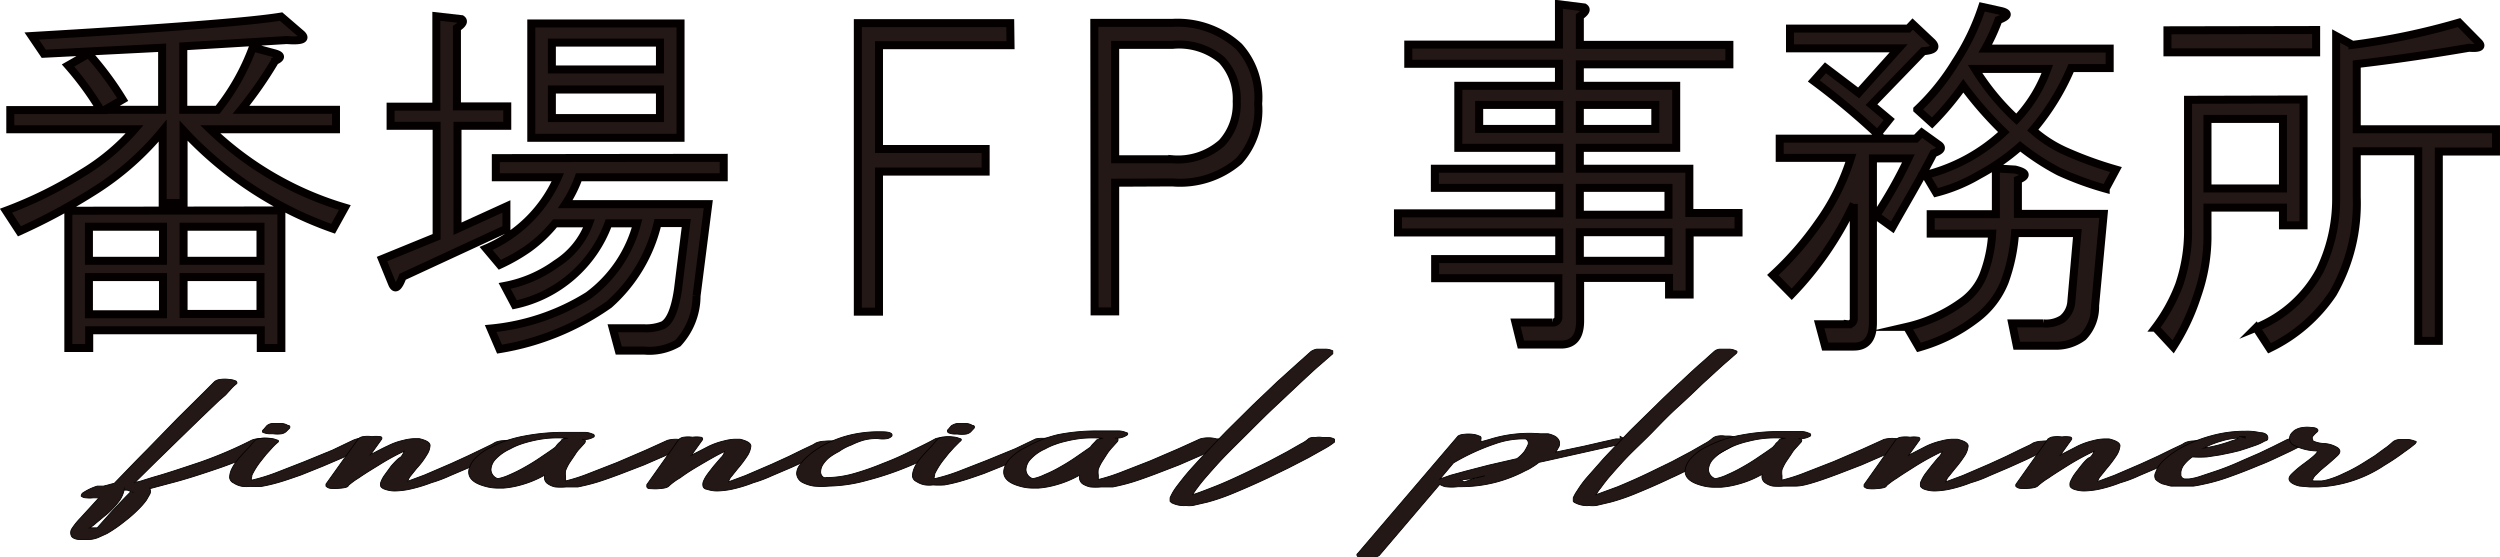 <?xml version="1.0" encoding="UTF-8"?> <svg xmlns="http://www.w3.org/2000/svg" viewBox="0 0 87.43 19.49"><defs><style>.cls-1,.cls-2{fill:#231815;stroke:#040000;stroke-miterlimit:10;}.cls-1{stroke-width:0.03px;}.cls-2{stroke-width:0.28px;}</style></defs><g id="レイヤー_2" data-name="レイヤー 2"><g id="レイヤー_1-2" data-name="レイヤー 1"><path class="cls-1" d="M9.6,15.43s0,.06,0,.09a13,13,0,0,1-1.91.84c-.67.23-1.26.42-1.78.55l-.67.18a.21.21,0,0,1,0,.19l-.12.21a2.35,2.35,0,0,1-.22.26,4.62,4.62,0,0,1-.55.49,4.8,4.8,0,0,1-.61.42l-.31.14a1,1,0,0,1-.41.07l-.2,0h0c-.18,0-.29-.06-.32-.12a.27.27,0,0,1,0-.24,2.48,2.48,0,0,1,.31-.39l.65-.71H3.26a1,1,0,0,1-.25,0,.27.27,0,0,1-.17-.06s0-.08.07-.12A1.93,1.93,0,0,1,3.4,17L3.62,17,4,16.9c.36-.37.73-.76,1.13-1.16l1.1-1.13.88-.87.4-.4a.39.39,0,0,1,.19-.07,1.08,1.08,0,0,1,.32,0,.64.64,0,0,1,.24.06s.06.07,0,.1h0a1.41,1.41,0,0,0-.18.17l-.19.21L7.67,14,7,14.64l-.74.72-.78.76-.76.75a2,2,0,0,0,.31-.08l.32-.1c.47-.13,1-.31,1.66-.53a14.76,14.76,0,0,0,1.8-.77.8.8,0,0,1,.24-.05,1.3,1.3,0,0,1,.34,0h0A.29.29,0,0,1,9.6,15.43ZM4.13,17.57a2.82,2.82,0,0,1-.49.49l-.29.24a1,1,0,0,1-.22.16l.27,0L3.81,18c.2-.22.45-.49.75-.79h.07l-.18-.07-.11,0A1,1,0,0,1,4.13,17.57Zm.61-.67h0Z"></path><path class="cls-1" d="M12.56,15.33a1.71,1.71,0,0,1,.32,0h0a.37.37,0,0,1,.18.09s0,.06-.07.1l-.09,0h0l-.37.17L12,16l-.7.3-.77.31c-.26.09-.51.18-.75.25a5.56,5.56,0,0,1-.63.15,3.18,3.18,0,0,1-.4,0,1.16,1.16,0,0,1-.27,0,.77.77,0,0,1-.31-.12.23.23,0,0,1-.14-.2.73.73,0,0,1,.06-.26,1.61,1.61,0,0,1,.23-.36c.06-.08.13-.15.21-.24l.2-.21a2.05,2.05,0,0,1,.2-.23.47.47,0,0,1,.2-.06,1.08,1.08,0,0,1,.31,0,.7.7,0,0,1,.25.06c.06,0,.07.06,0,.1a1.89,1.89,0,0,0-.2.2l-.19.21-.19.24a2.67,2.67,0,0,0-.3.48c0,.09-.05.15,0,.17a6.42,6.42,0,0,0,.82-.25l1-.39,1-.41.71-.34A1.11,1.11,0,0,1,12.56,15.33Zm-3.34-.2c-.05,0-.06-.07,0-.11l.11-.13a.34.34,0,0,1,.2-.08h.33a.48.48,0,0,1,.21.07q.09,0,.06.09L10,15.1h0a.35.35,0,0,1-.15.07,1.05,1.05,0,0,1-.3,0H9.46A.59.59,0,0,1,9.22,15.13Z"></path><path class="cls-1" d="M18.06,15.56l-.19.09-.37.19-.5.24-.59.27-.68.29a4.59,4.59,0,0,1-.64.24h0a5.16,5.16,0,0,1-.81.24,2.81,2.81,0,0,1-.44.05,1,1,0,0,1-.38-.06h0a.28.28,0,0,1-.14-.09.24.24,0,0,1,0-.16,1,1,0,0,1,.12-.23l.24-.33,0,0s0,0,0,0S13.94,16,14,16a.51.51,0,0,0,.13-.22,8.26,8.26,0,0,0-.89.49c-.26.16-.49.3-.69.44a2.72,2.72,0,0,0-.37.27h0c0,.06-.16.09-.36.1a1.06,1.06,0,0,1-.24,0A.25.25,0,0,1,11.4,17s0,0,0,0,0,0,0-.07h0l1.12-1.57a.3.3,0,0,1,.18-.09,1,1,0,0,1,.31,0,1,1,0,0,1,.28,0c.07,0,.08.06.05.1l-.38.53c.21-.11.41-.22.61-.31a2.28,2.28,0,0,1,.53-.19,1.78,1.78,0,0,1,.38-.06h.18c.26.06.38.14.38.24a.64.64,0,0,1-.11.32,2.69,2.69,0,0,1-.36.48l-.2.25a.58.58,0,0,0-.11.2l.59-.22.93-.4.59-.27.5-.24.33-.16.12-.07a.85.85,0,0,1,.29-.06,1.88,1.88,0,0,1,.41,0l-.05,0C18.11,15.46,18.14,15.5,18.06,15.56Z"></path><path class="cls-1" d="M24.23,15.43s0,.07-.07.1l-.3.14-.58.26-.76.33-.83.32c-.27.1-.54.2-.8.28s-.49.13-.68.17l-.41,0a2.17,2.17,0,0,1-.38,0,.68.68,0,0,1-.26-.11.26.26,0,0,1-.12-.24s0,0,0,0a0,0,0,0,0,0,0h0a.32.32,0,0,0,0-.06,3.6,3.6,0,0,1-.86.35,3.12,3.12,0,0,1-.57.1h-.15a1.64,1.64,0,0,1-.52-.07c-.43-.12-.61-.33-.53-.62a.86.86,0,0,1,.24-.38,1.84,1.84,0,0,1,.52-.36,4.26,4.26,0,0,1,1.16-.39,7.18,7.18,0,0,1,1.41-.13h.39l.34,0a.7.7,0,0,1,.25.06c.06,0,.08.07.05.1a.69.69,0,0,1-.41.09q.16,0,.09.12l-.18.2a1.16,1.16,0,0,0-.16.21l-.17.25a1.54,1.54,0,0,0-.16.31.68.68,0,0,0,0,.21v.15a6,6,0,0,0,.81-.26l1-.39,1-.43.75-.34a1.1,1.1,0,0,1,.58,0H24A.29.29,0,0,1,24.23,15.43Zm-4.36-.1a4.3,4.3,0,0,0-.73,0,4.19,4.19,0,0,0-.57.1,3.68,3.68,0,0,0-.43.13,2.2,2.2,0,0,0-.3.14,1.63,1.63,0,0,0-.51.36.57.57,0,0,0-.16.36.34.34,0,0,0,.24.32,1.85,1.85,0,0,0,.42-.14,5,5,0,0,0,.52-.26c.18-.1.36-.21.55-.34s.36-.24.52-.36l0,0,.07-.09a.6.6,0,0,1,.08-.08s.06-.05.07-.08S19.74,15.34,19.87,15.33Z"></path><path class="cls-1" d="M29.33,15.56l-.19.09-.37.19-.51.24-.59.27-.68.29a4.59,4.59,0,0,1-.64.24h0a4.82,4.82,0,0,1-.8.24,2.92,2.92,0,0,1-.45.05,1.08,1.08,0,0,1-.38-.06h0c-.07,0-.12-.06-.13-.09a.3.3,0,0,1,0-.16,1,1,0,0,1,.12-.23c.06-.09.15-.2.25-.33l0,0s0,0,0,0l.25-.29a.43.43,0,0,0,.13-.22c-.2.09-.5.26-.89.49s-.48.3-.68.44a2.17,2.17,0,0,0-.37.27h0c-.05.06-.17.09-.36.1a1.14,1.14,0,0,1-.25,0c-.09,0-.15,0-.17-.07l0,0s0,0,0-.07h0l1.11-1.57a.3.3,0,0,1,.18-.09,1.05,1.05,0,0,1,.31,0,.93.93,0,0,1,.28,0c.07,0,.09.06.06.1l-.38.53.6-.31a2.52,2.52,0,0,1,.54-.19,1.69,1.69,0,0,1,.38-.06h.18c.25.06.38.14.38.24a.76.76,0,0,1-.11.32,4.23,4.23,0,0,1-.36.48l-.2.25a.45.45,0,0,0-.11.2l.59-.22.93-.4.59-.27.49-.24.34-.16.12-.07a.85.85,0,0,1,.29-.06,1.79,1.79,0,0,1,.4,0l0,0C29.37,15.46,29.4,15.5,29.33,15.56Z"></path><path class="cls-1" d="M33.24,15.34h0c.12,0,.19,0,.2.07s0,.06,0,.1l-.2.1-.33.17-.45.22-.52.24a10.78,10.78,0,0,1-1.62.56A5.29,5.29,0,0,1,29,17a2.92,2.92,0,0,1-.54,0,1.31,1.31,0,0,1-.38-.12.38.38,0,0,1-.22-.32.5.5,0,0,1,.1-.28,1.39,1.39,0,0,1,.26-.3,2.46,2.46,0,0,1,.4-.3,2.64,2.64,0,0,1,.47-.25,3.82,3.82,0,0,1,.85-.26,4.4,4.4,0,0,1,.89-.07q.42,0,.36.15a.3.3,0,0,1-.17.09.92.92,0,0,1-.3,0,1.66,1.66,0,0,0-.54.06,2.51,2.51,0,0,0-.4.16,1.83,1.83,0,0,0-.44.23A2.23,2.23,0,0,0,29,16a1.1,1.1,0,0,0-.23.26.49.49,0,0,0-.07.24.22.22,0,0,0,.11.2.16.16,0,0,0,.09,0H29a3.6,3.6,0,0,0,.87-.14,9.09,9.09,0,0,0,1-.35,10.25,10.25,0,0,0,1-.44c.33-.16.62-.3.85-.43A.91.91,0,0,1,33.24,15.34Z"></path><path class="cls-1" d="M36.5,15.33a1.58,1.58,0,0,1,.31,0h0a.37.37,0,0,1,.18.09s0,.06-.07.1l-.09,0h0l-.37.17-.58.26-.7.3-.77.31c-.26.09-.51.18-.75.25a5.56,5.56,0,0,1-.63.15,3.18,3.18,0,0,1-.4,0,1.16,1.16,0,0,1-.27,0,.77.77,0,0,1-.31-.12.23.23,0,0,1-.14-.2.73.73,0,0,1,.06-.26,1.31,1.31,0,0,1,.23-.36c.06-.08.13-.15.21-.24l.2-.21a2.05,2.05,0,0,1,.2-.23.42.42,0,0,1,.2-.06,1.08,1.08,0,0,1,.31,0,.7.7,0,0,1,.25.06c.06,0,.07.06,0,.1l-.2.2-.19.21-.19.24a2.67,2.67,0,0,0-.3.48c0,.09-.05.15,0,.17a6.42,6.42,0,0,0,.82-.25l1-.39,1-.41.71-.34A1.11,1.11,0,0,1,36.5,15.33Zm-3.34-.2s-.06-.07,0-.11l.11-.13s.09-.06.2-.08h.33a.48.48,0,0,1,.21.07q.09,0,.06.09l-.13.14h0a.35.35,0,0,1-.15.07,1.05,1.05,0,0,1-.3,0h-.07A.58.58,0,0,1,33.16,15.13Z"></path><path class="cls-1" d="M42.94,15.43s0,.07-.07.1l-.3.14-.58.26-.76.33-.83.32c-.27.1-.54.2-.8.28s-.49.13-.68.17l-.41,0a2.09,2.09,0,0,1-.38,0,.81.81,0,0,1-.27-.11.28.28,0,0,1-.11-.24s0,0,0,0,0,0,0,0h0a.32.32,0,0,0,0-.06,3.6,3.6,0,0,1-.86.35,3.12,3.12,0,0,1-.57.1h-.15a1.64,1.64,0,0,1-.52-.07c-.43-.12-.61-.33-.53-.62a.86.86,0,0,1,.24-.38,1.84,1.84,0,0,1,.52-.36A4.26,4.26,0,0,1,37,15.2a7,7,0,0,1,1.41-.13h.39l.34,0a.7.7,0,0,1,.25.06c.06,0,.07.07,0,.1a.63.63,0,0,1-.4.09q.16,0,.09.12l-.18.2a1.93,1.93,0,0,0-.17.21l-.16.25a1.54,1.54,0,0,0-.16.31.68.68,0,0,0,0,.21v.15a6.51,6.51,0,0,0,.81-.26l1-.39,1-.43.75-.34a1.09,1.09,0,0,1,.58,0h.09A.29.29,0,0,1,42.94,15.43Zm-4.36-.1a4.3,4.3,0,0,0-.73,0,4.19,4.19,0,0,0-.57.1,3.17,3.17,0,0,0-.43.13,2.2,2.2,0,0,0-.3.14,1.52,1.52,0,0,0-.51.36.57.57,0,0,0-.16.36.34.34,0,0,0,.24.32,1.65,1.65,0,0,0,.41-.14,4.32,4.32,0,0,0,.53-.26c.18-.1.36-.21.55-.34l.52-.36,0,0,.07-.09.08-.08.07-.08S38.45,15.34,38.58,15.33Z"></path><path class="cls-1" d="M46.67,15.36s0,.07,0,.1a2.34,2.34,0,0,1-.35.23l-.57.32-.7.36-.7.34c-.51.24-.93.42-1.27.56s-.63.23-.85.29l-.52.12a1.36,1.36,0,0,1-.24,0,.94.94,0,0,1-.5-.1l-.05-.05s0-.06,0-.12a2.07,2.07,0,0,1,.13-.25c.07-.11.18-.25.33-.44s.34-.4.59-.67.56-.6.95-1l.89-.88.85-.81.72-.65.47-.42s.09-.06.2-.08h.31a.6.6,0,0,1,.25.06s0,.06,0,.1l-.47.41c-.21.18-.44.4-.7.64l-.85.8c-.31.29-.6.58-.89.87s-.65.64-.89.89-.43.47-.58.64-.27.32-.35.43a2.24,2.24,0,0,0-.17.25c.2-.06.45-.16.76-.28s.71-.3,1.19-.53l.71-.35.64-.34.49-.28a1.17,1.17,0,0,0,.28-.19A.43.43,0,0,1,46,15.3a.78.78,0,0,1,.26,0l.16,0A.45.45,0,0,1,46.67,15.36Z"></path><path class="cls-1" d="M56.73,15.52s0,0-.11.05l-.11,0-.27.06-2.1.47h0l-.32.07a1.88,1.88,0,0,1-.23.16,1.41,1.41,0,0,1-.24.13,4.76,4.76,0,0,1-2.21.56H51a1.71,1.71,0,0,1-.46,0,.74.74,0,0,1-.19-.08s0,0,0,0l-2.12,2.49a.8.8,0,0,1-.49.09.66.66,0,0,1-.26-.06s-.06-.06,0-.1l3.51-4.11a.42.42,0,0,1,.2-.06,1.2,1.2,0,0,1,.33,0,.65.65,0,0,1,.21.06c.06,0,.08.07.06.1l0,.05h0v0l0,.05.29-.08a4.64,4.64,0,0,1,1.79-.2l.27,0a1,1,0,0,1,.23.08.36.36,0,0,1,.15.15.28.28,0,0,1,0,.22l-.11.19,1-.21.65-.15.45-.1h.15v-.09l.12.07.11.07.06,0h0A.08.08,0,0,1,56.73,15.52Zm-6,1.1.55-.15.77-.2,1-.23a1.25,1.25,0,0,0,.26-.25,1.64,1.64,0,0,0,.12-.22.16.16,0,0,0,0-.15.13.13,0,0,0-.08-.07,2.94,2.94,0,0,0-1.06.17,7.75,7.75,0,0,0-1.46.67h0l-.47.56Zm.48.23.43-.14a4.27,4.27,0,0,1-.56.07Zm.43-.14.29-.07Z"></path><path class="cls-1" d="M60.78,15.36s0,.07,0,.1a3.35,3.35,0,0,1-.36.23c-.16.1-.35.2-.57.32l-.69.36c-.25.12-.48.24-.71.34-.5.24-.93.42-1.27.56s-.63.23-.85.29l-.51.12a1.46,1.46,0,0,1-.25,0,.9.9,0,0,1-.49-.1.13.13,0,0,1-.06-.05s0-.06,0-.12a1.38,1.38,0,0,1,.14-.25,3.74,3.74,0,0,1,.32-.44l.59-.67c.25-.27.57-.6.95-1l.9-.88c.29-.29.58-.56.85-.81s.5-.47.71-.65l.47-.42a.34.34,0,0,1,.2-.08h.32a.55.55,0,0,1,.24.06c.05,0,.05.06,0,.1l-.47.41-.7.64c-.26.25-.54.52-.85.8s-.6.58-.88.87-.66.64-.9.89-.43.47-.58.64-.26.32-.34.43a1.37,1.37,0,0,0-.17.25l.76-.28c.31-.13.71-.3,1.18-.53l.72-.35.64-.34.49-.28a1.43,1.43,0,0,0,.28-.19.38.38,0,0,1,.19-.08.72.72,0,0,1,.25,0l.16,0A.49.49,0,0,1,60.78,15.36Z"></path><path class="cls-1" d="M66.81,15.43s0,.07-.07.1l-.3.14-.58.26-.76.33-.83.32c-.27.1-.54.2-.8.28S63,17,62.79,17l-.41,0A2.17,2.17,0,0,1,62,17a.68.68,0,0,1-.26-.11.26.26,0,0,1-.12-.24s0,0,0,0a0,0,0,0,0,0,0h0l0-.06a3.44,3.44,0,0,1-.86.35,3.12,3.12,0,0,1-.57.1H60a1.64,1.64,0,0,1-.52-.07c-.43-.12-.61-.33-.53-.62a.86.86,0,0,1,.24-.38,1.84,1.84,0,0,1,.52-.36,4.26,4.26,0,0,1,1.16-.39,7.18,7.18,0,0,1,1.41-.13h.39l.35,0a.7.7,0,0,1,.24.06c.06,0,.08.07.05.1a.69.69,0,0,1-.41.09q.16,0,.09.12l-.18.2a1.16,1.16,0,0,0-.16.21l-.17.25a1.54,1.54,0,0,0-.16.31.68.68,0,0,0,0,.21v.15a6,6,0,0,0,.81-.26l1-.39,1-.43.75-.34a1.1,1.1,0,0,1,.58,0h.09A.29.29,0,0,1,66.81,15.43Zm-4.36-.1a4.14,4.14,0,0,0-.72,0,3.7,3.7,0,0,0-.57.1,3.35,3.35,0,0,0-.44.13,2.2,2.2,0,0,0-.3.14,1.63,1.63,0,0,0-.51.36.57.57,0,0,0-.16.36.34.34,0,0,0,.24.32,1.7,1.7,0,0,0,.42-.14,5,5,0,0,0,.52-.26c.18-.1.36-.21.55-.34s.36-.24.52-.36l0,0,.08-.09a.27.27,0,0,1,.07-.08s.06-.05.07-.08S62.32,15.34,62.45,15.33Z"></path><path class="cls-1" d="M71.91,15.56l-.19.09-.37.19-.5.24-.6.27-.68.29a4.16,4.16,0,0,1-.64.24h0a4.82,4.82,0,0,1-.8.24,2.92,2.92,0,0,1-.45.05,1.08,1.08,0,0,1-.38-.06h0a.29.29,0,0,1-.13-.09.3.3,0,0,1,0-.16,1.74,1.74,0,0,1,.12-.23c.06-.09.15-.2.25-.33l0,0s0,0,0,0,.17-.21.24-.29a.45.45,0,0,0,.14-.22,9.24,9.24,0,0,0-.9.49c-.25.16-.48.3-.68.44a2.72,2.72,0,0,0-.37.27h0c0,.06-.17.09-.36.1a1.14,1.14,0,0,1-.25,0,.25.25,0,0,1-.17-.07l0,0s0,0,0-.07h0l1.11-1.57a.3.3,0,0,1,.18-.09,1.11,1.11,0,0,1,.32,0,.91.91,0,0,1,.27,0c.07,0,.09.06.06.1l-.38.53.6-.31a2.52,2.52,0,0,1,.54-.19,1.69,1.69,0,0,1,.38-.06h.18c.25.06.38.14.38.24a.76.76,0,0,1-.11.32,4.23,4.23,0,0,1-.36.48l-.2.25a.45.45,0,0,0-.11.2l.59-.22.93-.4.59-.27.49-.24.34-.16.12-.07a.85.85,0,0,1,.29-.06,1.79,1.79,0,0,1,.4,0l0,0C72,15.46,72,15.5,71.91,15.56Z"></path><path class="cls-1" d="M77.14,15.56l-.19.09-.37.19-.5.24-.6.27-.68.29a4.16,4.16,0,0,1-.64.24h0a4.82,4.82,0,0,1-.8.24,2.92,2.92,0,0,1-.45.05,1.08,1.08,0,0,1-.38-.06h0a.29.29,0,0,1-.13-.09.3.3,0,0,1,0-.16,1.74,1.74,0,0,1,.12-.23c.06-.09.15-.2.25-.33l0,0s0,0,0,0S73,16,73.09,16a.45.45,0,0,0,.14-.22,9.24,9.24,0,0,0-.9.49c-.25.16-.48.3-.68.44a2.72,2.72,0,0,0-.37.27h0c-.05.06-.17.09-.36.1a1.14,1.14,0,0,1-.25,0,.25.25,0,0,1-.17-.07l0,0a.13.13,0,0,1,0-.07h0l1.11-1.57a.3.3,0,0,1,.18-.09,1.11,1.11,0,0,1,.32,0,.91.91,0,0,1,.27,0c.07,0,.09.06.06.1l-.38.53.6-.31a2.52,2.52,0,0,1,.54-.19,1.69,1.69,0,0,1,.38-.06h.18c.25.06.38.14.38.24a.76.76,0,0,1-.11.32,4.23,4.23,0,0,1-.36.48l-.2.25a.45.45,0,0,0-.11.2l.59-.22.93-.4.59-.27.49-.24.34-.16.12-.07a.85.85,0,0,1,.29-.06,1.79,1.79,0,0,1,.4,0l0,0C77.18,15.46,77.21,15.5,77.14,15.56Z"></path><path class="cls-1" d="M80.62,15.51l-.16.09-.36.18-.49.23c-.19.09-.39.18-.6.26-.38.16-.72.29-1,.39a6.76,6.76,0,0,1-.75.23c-.22.05-.4.09-.55.11l-.38,0h-.11l-.3,0-.3-.08a.76.76,0,0,1-.23-.15.25.25,0,0,1,0-.25,1,1,0,0,1,.3-.44,3.21,3.21,0,0,1,.68-.47,5,5,0,0,1,1-.38,4.39,4.39,0,0,1,1.16-.15,2,2,0,0,1,.51.05h0c.18,0,.27.09.27.17s0,.09-.12.13a1.68,1.68,0,0,1-.3.14l-.32.11-.25.08-.29.07-.39.08-.46.07a4.06,4.06,0,0,1-.51,0,1.43,1.43,0,0,0-.28.26.54.54,0,0,0-.12.27s0,.06,0,.12a.16.16,0,0,0,.13.12l.15,0a2,2,0,0,0,.36-.08l.6-.2a9.28,9.28,0,0,0,.9-.36l.6-.26.48-.23.32-.16.12-.06a.63.63,0,0,1,.28-.07,1.51,1.51,0,0,1,.37,0h-.06C80.64,15.39,80.7,15.44,80.62,15.51Zm-2.32-.19a2.32,2.32,0,0,0-.63.11,3.13,3.13,0,0,0-.6.24,4.94,4.94,0,0,0,1-.26A1,1,0,0,0,78.3,15.32Zm.22,0-.15-.05-.07,0h.22Z"></path><path class="cls-1" d="M84.46,15.43q.08,0,0,.09h0s0,0,0,0a4.6,4.6,0,0,1-.37.28,7.63,7.63,0,0,1-.7.47,4.5,4.5,0,0,1-2.32.76h-.29L80.43,17a.83.83,0,0,1-.25-.09c-.15-.09-.17-.19-.05-.32a3.71,3.71,0,0,1,.45-.38c.12-.09.23-.17.33-.26s.15-.15.12-.18h0a1.84,1.84,0,0,1-.85-.22.27.27,0,0,1-.11-.2.3.3,0,0,1,.1-.23.44.44,0,0,1,.15-.11.64.64,0,0,1,.22-.06,1,1,0,0,1,.29,0c.21,0,.28.09.2.16a.92.92,0,0,0-.14.14c-.06.07,0,.12,0,.17a1,1,0,0,0,.38.09,1,1,0,0,1,.47.14c.12.08.12.18,0,.29s-.25.23-.41.36l-.18.15L81,16.6a.35.35,0,0,0-.1.13.06.06,0,0,0,0,.09h.29a1.56,1.56,0,0,0,.3-.07,3.08,3.08,0,0,0,.47-.19,5.48,5.48,0,0,0,.66-.35l.43-.27.34-.25a1.86,1.86,0,0,0,.23-.18l.08-.07a.45.45,0,0,1,.21-.07h.32A.89.89,0,0,1,84.46,15.43Z"></path><path class="cls-2" d="M10.55,1.2c.17.17,0,.24-.52.2l-3.62.22V3.84h1.2A7.85,7.85,0,0,0,8.84,1.66l.78.21c.24.07.22.16,0,.26A14.08,14.08,0,0,1,8.43,3.84h3.32v.68H7.35a11.49,11.49,0,0,0,4.71,2.74L11.65,8A13,13,0,0,1,6.42,4.57V7.1H5.69V4.57A9.94,9.94,0,0,1,3.36,6.64,21,21,0,0,1,.68,8.09L.21,7.37a14.71,14.71,0,0,0,2.64-1.3A7.63,7.63,0,0,0,4.71,4.52H.36V3.85H3.52A10.82,10.82,0,0,0,2.38,2.29l.72-.41a11.18,11.18,0,0,1,1.19,1.6l-.62.36h2V1.67l-4.14.21-.42-.62Q8.27.84,9.83.58ZM9.84,7.36v4.81H9.12v-.62h-6v.62H2.39V7.37ZM3.11,9.12H5.7V7.93H3.11Zm0,1.87H5.7V9.69H3.11ZM6.42,9.12H9.11V7.93H6.42Zm0,1.86H9.11V9.69H6.42Z"></path><path class="cls-2" d="M16.14.67c.1.07.05.17-.16.31V3.72h1.76V4.4H16V8l1.71-.78V8L14.08,9.68c-.14.38-.26.47-.36.26l-.36-.88,1.91-.78V4.4H13.66V3.73h1.6V.57Zm9.17,4.85V6.2H20.24a4.34,4.34,0,0,1-.47.94h5l-.41,3.21A2.45,2.45,0,0,1,23.71,12a2,2,0,0,1-1.19.26h-.88l-.21-.78h1.09a1.56,1.56,0,0,0,.67-.11c.24-.13.42-.55.52-1.24L24,7.8H23a5.48,5.48,0,0,1-1.7,2.85,9.22,9.22,0,0,1-3.83,1.56l-.31-.72a7.82,7.82,0,0,0,3.41-1.15,4.57,4.57,0,0,0,1.71-2.53h-1A4.48,4.48,0,0,1,18,10.66L17.65,10a4.49,4.49,0,0,0,1.81-.78A2.83,2.83,0,0,0,20.6,7.81H19.41a4.82,4.82,0,0,1-.93.88,6.45,6.45,0,0,1-1,.57L17,8.69A4.8,4.8,0,0,0,19.51,6.2H17.34V5.53ZM23.8.82v4H18.58v-4ZM19.3,2.43h3.78V1.49H19.3Zm0,1.7h3.78v-1H19.3Z"></path><path class="cls-2" d="M35.34,1.58h-4.6V5.21h3.73V6H30.74V10.9H30V.81h5.33Z"></path><path class="cls-2" d="M39,6.39v4.5h-.72L38.27.8H41a3.17,3.17,0,0,1,2.33.83,2.65,2.65,0,0,1,.67,2,2.66,2.66,0,0,1-.67,2A3.16,3.16,0,0,1,41,6.38Zm0-4.82v4h2A2.32,2.32,0,0,0,42.73,5a2,2,0,0,0,.52-1.45,2,2,0,0,0-.52-1.45A2.32,2.32,0,0,0,41,1.57Z"></path><path class="cls-2" d="M55.4.26c.11.07.05.17-.15.31v1h5.23v.68H55.25V3h3.37V5.17H55.25V5.9h3.83V7.45H60.8v.68H59.09v2.17h-.72V9.72H55.26v1.5c0,.55-.22.83-.67.83h-1.4L53,11.28h1.29a.19.19,0,0,0,.21-.21V9.73H50.19V9.06h4.34V8.13H48.89V7.46h5.64V6.57H50.18V5.9h4.35V5.17H51V3h3.52V2.23H49.25V1.56h5.27V.15ZM51.73,4.51h2.8V3.67h-2.8Zm3.52,0h2.64V3.67H55.25Zm0,3h3.1V6.57H55.25Zm0,1.61h3.1V8.12h-3.1Z"></path><path class="cls-2" d="M67.78,5.05c.17.11.12.21-.16.31-.48.94-1,1.8-1.44,2.59l-.57-.41a15.57,15.57,0,0,0,1.13-2H65.5v5.75c0,.55-.22.83-.67.83h-1l-.21-.78h1a.19.19,0,0,0,.21-.21v-4a11.65,11.65,0,0,1-2.17,3.16L62,9.62A11.14,11.14,0,0,0,63.59,7.8a7.84,7.84,0,0,0,1.14-2.28H62.24V4.85H67l.21-.21Zm-.21-3.57c.17.18.07.28-.31.31L65.45,3.66l.62.52-.41.51a25.26,25.26,0,0,0-2.23-1.86l.41-.46L65,3.25l1.4-1.56H62.6V1h4.14l.15-.16Zm2.9,4.45c.41.1.45.22.1.36l0,1.19h3l-.3,3.21a1.51,1.51,0,0,1-.42,1.09,1.56,1.56,0,0,1-1,.31H70.53l-.16-.78h1.09a1.06,1.06,0,0,0,.67-.16.86.86,0,0,0,.31-.62l.21-2.38H70.47a6.29,6.29,0,0,1-.36,1.7,3,3,0,0,1-1,1.3,5.9,5.9,0,0,1-2,1l-.42-.72a5.33,5.33,0,0,0,2-.93,2.12,2.12,0,0,0,.67-.88,4.77,4.77,0,0,0,.31-1.45H67.52V7.49H69.8l0-1.6ZM70,.39c.27.07.24.18-.11.31a6.65,6.65,0,0,1-.46,1h4.35v.68H72.43a8.34,8.34,0,0,1-1.34,2.17,4.52,4.52,0,0,0,1.24.78A13.26,13.26,0,0,0,74,5.93l-.36.67A11,11,0,0,1,72,6a8.74,8.74,0,0,1-1.35-.88,7.6,7.6,0,0,1-1.44,1,5.76,5.76,0,0,1-1.5.62l-.37-.62a6.19,6.19,0,0,0,2.74-1.5A12.87,12.87,0,0,1,68.66,3a10.25,10.25,0,0,1-1.09,1.3l-.52-.47a8,8,0,0,0,1.34-1.66A8.17,8.17,0,0,0,69.32.24Zm.52,3.78A5,5,0,0,0,71.6,2.41H69.07A8.42,8.42,0,0,0,70.52,4.17Z"></path><path class="cls-2" d="M80.56,3.48v4.4h-.72V7.26H77.2V8.35a6.3,6.3,0,0,1-.36,2A7.56,7.56,0,0,1,76,12.13l-.62-.67a6,6,0,0,0,.83-1.5,5.82,5.82,0,0,0,.31-2V3.49ZM81,1.05v.78H75.8V1.06ZM77.2,6.59h2.64V4.16H77.2Zm9.46-5.13c.18.17.07.24-.31.21q-2.11.36-3.93.57V4.52h4.87v.78h-2v6.62h-.72V5.29H82.42V6.9a6.34,6.34,0,0,1-.83,3.36,5.56,5.56,0,0,1-2.22,1.92l-.47-.72a4.42,4.42,0,0,0,2.23-2A5.74,5.74,0,0,0,81.7,7V1.26l.57.31A24.2,24.2,0,0,0,86,.79Z"></path></g></g></svg> 